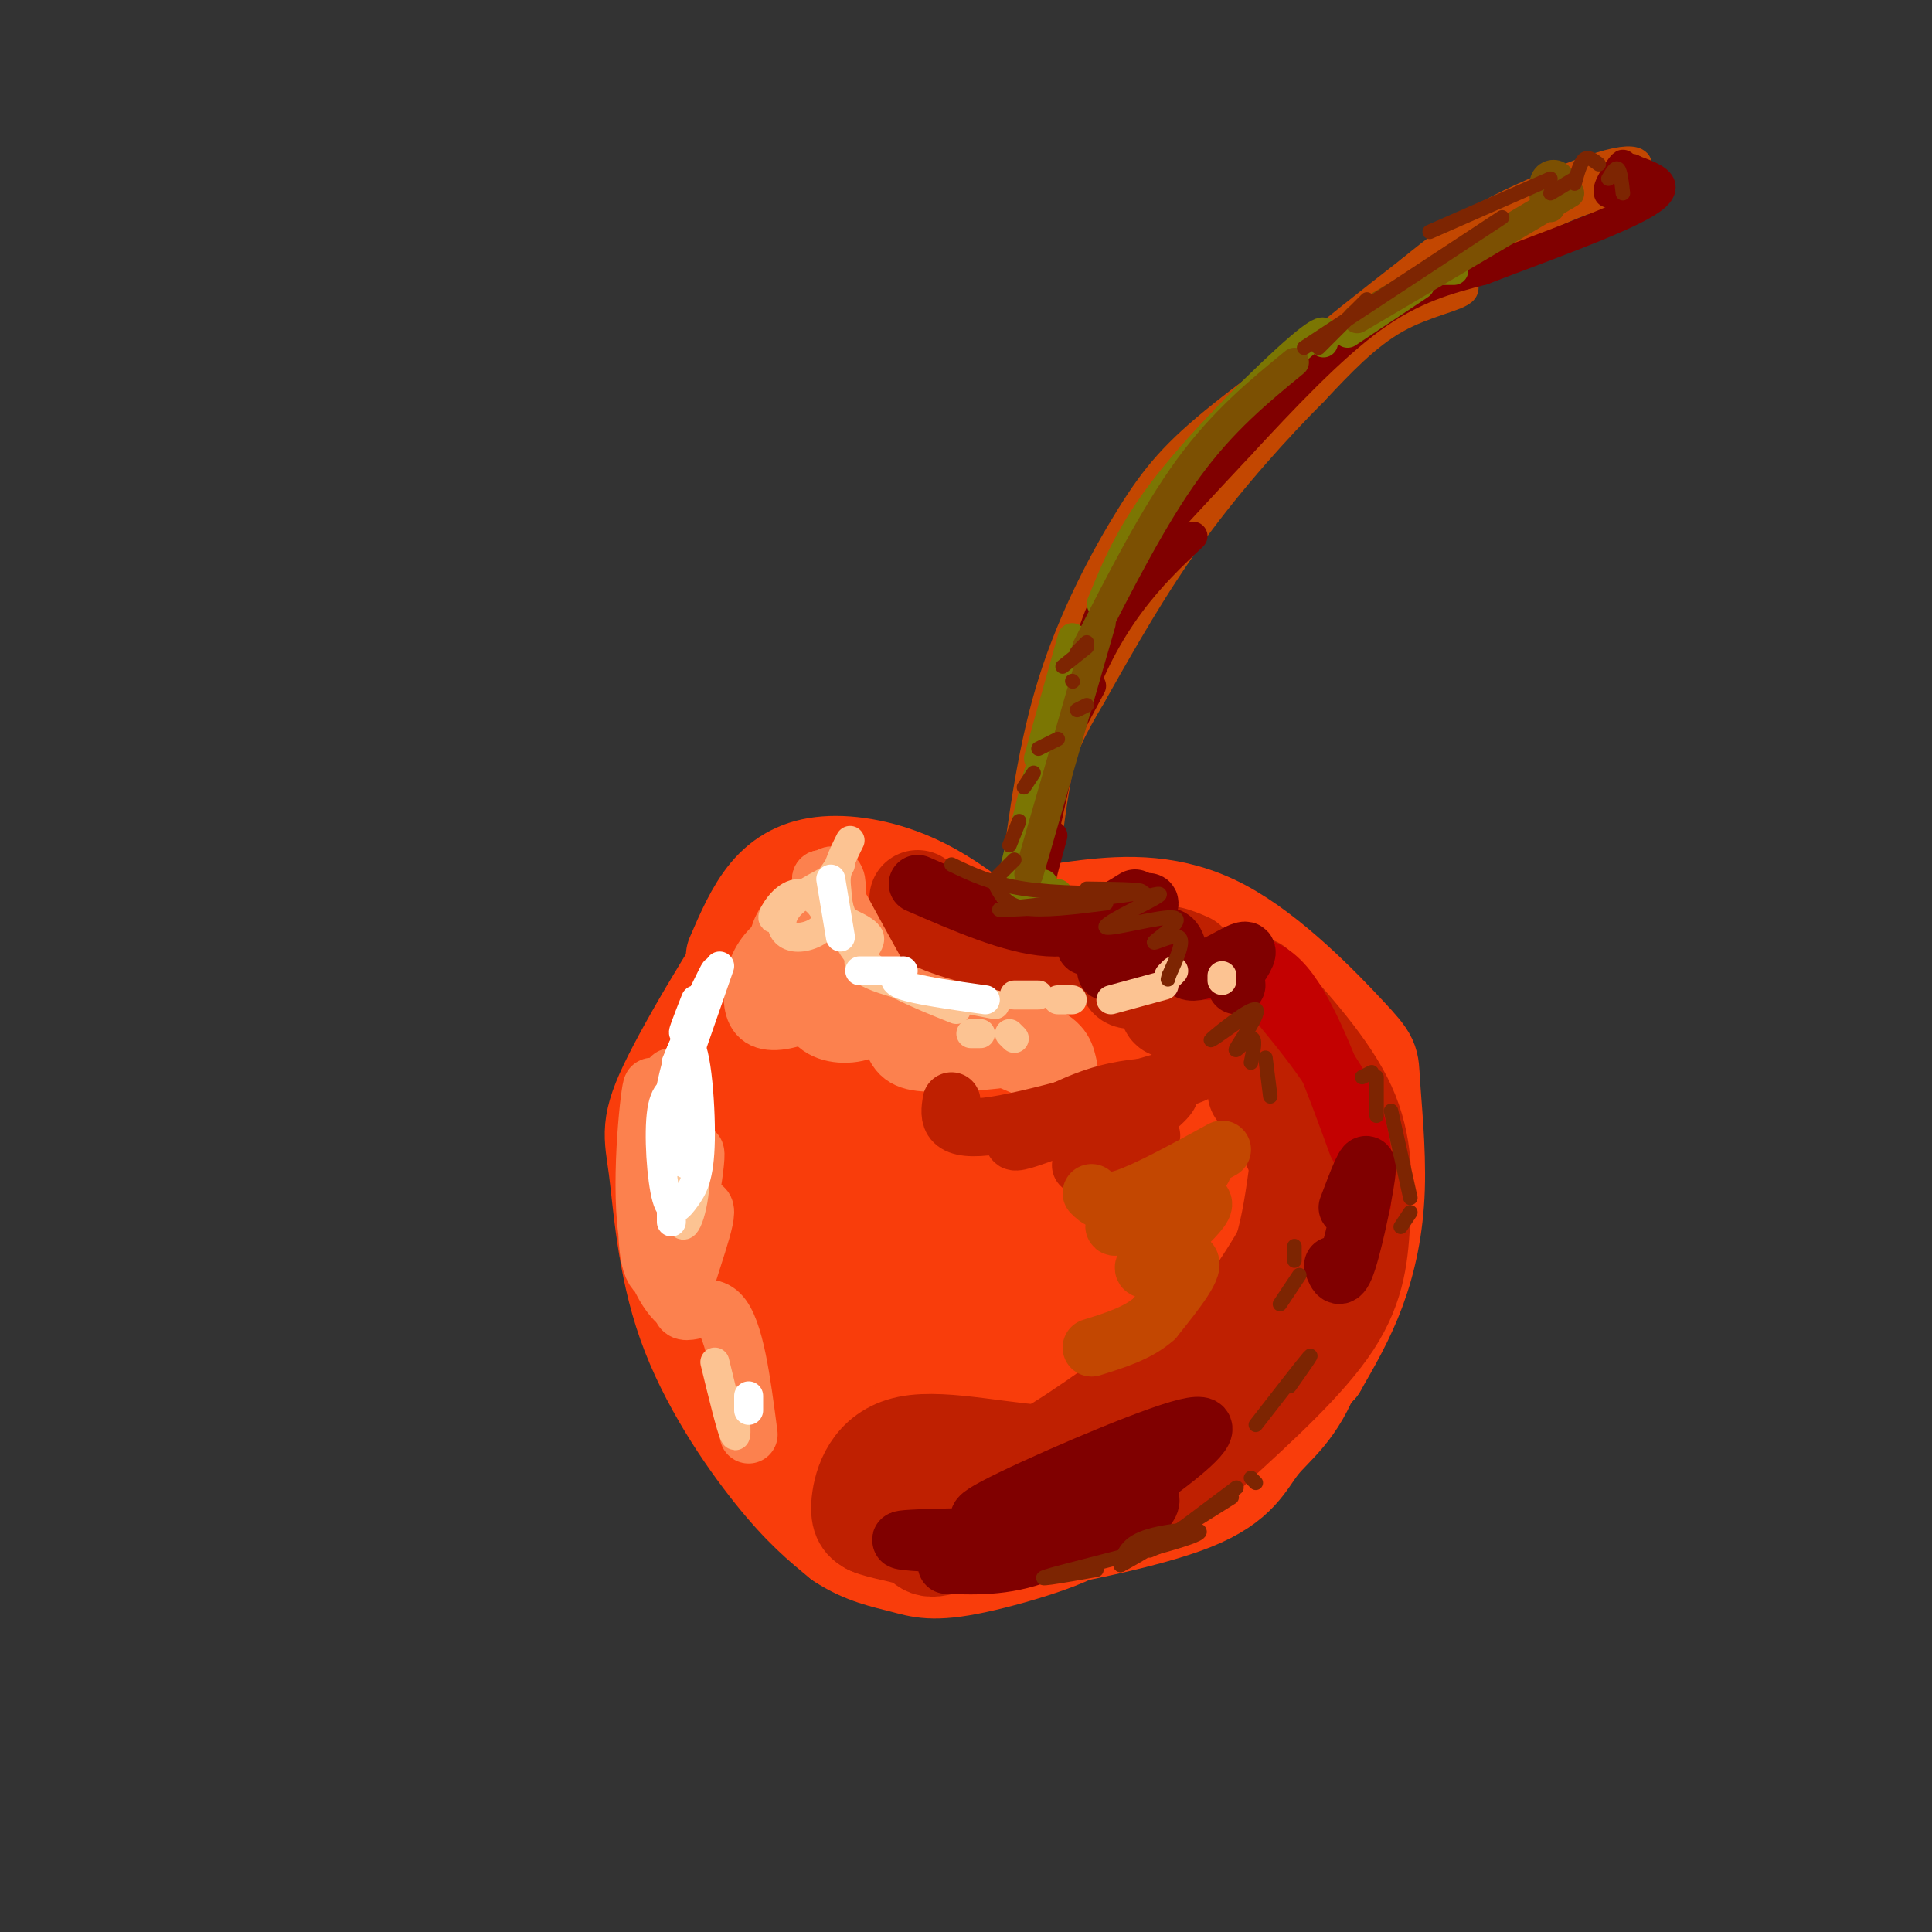<svg viewBox='0 0 400 400' version='1.1' xmlns='http://www.w3.org/2000/svg' xmlns:xlink='http://www.w3.org/1999/xlink'><rect x="0" y="0" width="400" height="400" fill="#333333" stroke="none"/><g fill='none' stroke='rgb(249,61,11)' stroke-width='20' stroke-linecap='round' stroke-linejoin='round'><path d='M182,206c-5.601,-0.252 -11.201,-0.504 -16,2c-4.799,2.504 -8.795,7.764 -11,11c-2.205,3.236 -2.619,4.449 -4,10c-1.381,5.551 -3.728,15.439 -3,26c0.728,10.561 4.530,21.795 13,33c8.470,11.205 21.608,22.381 29,28c7.392,5.619 9.039,5.679 19,4c9.961,-1.679 28.238,-5.098 38,-9c9.762,-3.902 11.011,-8.287 14,-12c2.989,-3.713 7.720,-6.755 11,-16c3.280,-9.245 5.111,-24.693 5,-34c-0.111,-9.307 -2.163,-12.471 -4,-16c-1.837,-3.529 -3.457,-7.421 -9,-14c-5.543,-6.579 -15.007,-15.843 -26,-21c-10.993,-5.157 -23.514,-6.207 -34,-6c-10.486,0.207 -18.939,1.671 -26,6c-7.061,4.329 -12.732,11.523 -16,19c-3.268,7.477 -4.134,15.239 -5,23'/><path d='M157,240c0.149,8.627 3.023,18.696 9,29c5.977,10.304 15.057,20.843 21,27c5.943,6.157 8.748,7.932 13,9c4.252,1.068 9.952,1.427 15,1c5.048,-0.427 9.443,-1.642 14,-4c4.557,-2.358 9.276,-5.860 13,-9c3.724,-3.140 6.454,-5.919 9,-13c2.546,-7.081 4.909,-18.465 6,-25c1.091,-6.535 0.912,-8.220 -4,-16c-4.912,-7.780 -14.556,-21.656 -21,-29c-6.444,-7.344 -9.688,-8.155 -14,-9c-4.312,-0.845 -9.693,-1.723 -15,-1c-5.307,0.723 -10.540,3.047 -15,6c-4.460,2.953 -8.146,6.536 -13,12c-4.854,5.464 -10.875,12.809 -10,25c0.875,12.191 8.646,29.227 15,40c6.354,10.773 11.290,15.282 16,20c4.710,4.718 9.194,9.646 19,5c9.806,-4.646 24.934,-18.865 32,-27c7.066,-8.135 6.070,-10.185 6,-14c-0.070,-3.815 0.785,-9.394 0,-15c-0.785,-5.606 -3.211,-11.240 -6,-17c-2.789,-5.760 -5.940,-11.646 -10,-16c-4.060,-4.354 -9.030,-7.177 -14,-10'/><path d='M223,209c-4.347,-2.852 -8.214,-4.982 -17,-1c-8.786,3.982 -22.489,14.074 -29,21c-6.511,6.926 -5.829,10.685 -6,15c-0.171,4.315 -1.196,9.187 0,15c1.196,5.813 4.613,12.567 9,18c4.387,5.433 9.746,9.544 16,12c6.254,2.456 13.405,3.256 20,2c6.595,-1.256 12.635,-4.569 18,-9c5.365,-4.431 10.056,-9.980 13,-15c2.944,-5.020 4.143,-9.512 4,-14c-0.143,-4.488 -1.628,-8.972 -4,-13c-2.372,-4.028 -5.632,-7.599 -10,-11c-4.368,-3.401 -9.843,-6.631 -16,-9c-6.157,-2.369 -12.997,-3.876 -19,-4c-6.003,-0.124 -11.169,1.136 -16,4c-4.831,2.864 -9.329,7.330 -12,13c-2.671,5.670 -3.517,12.542 -3,19c0.517,6.458 2.398,12.502 6,18c3.602,5.498 8.927,10.451 15,14c6.073,3.549 12.894,5.696 19,5c6.106,-0.696 11.498,-4.233 17,-9c5.502,-4.767 11.113,-10.763 15,-16c3.887,-5.237 6.051,-9.717 7,-14c0.949,-4.283 0.682,-8.371 -1,-12c-1.682,-3.629 -4.779,-6.798 -9,-9c-4.221,-2.202 -9.568,-3.435 -15,-4c-5.432,-0.565 -10.951,-0.461 -16,1c-5.049,1.461 -9.629,4.278 -13,9c-3.371,4.722 -5.535,11.349 -6,17c-0.465,5.651 0.767,10.325 2,15'/><path d='M192,267c2.109,4.347 6.383,7.713 11,10c4.617,2.287 9.578,3.495 15,2c5.422,-1.495 11.305,-5.693 16,-9c4.695,-3.307 8.200,-5.721 11,-12c2.800,-6.279 4.894,-16.421 4,-22c-0.894,-5.579 -4.776,-6.596 -9,-8c-4.224,-1.404 -8.791,-3.196 -13,-3c-4.209,0.196 -8.059,2.381 -11,7c-2.941,4.619 -4.971,11.673 -6,18c-1.029,6.327 -1.057,11.929 0,16c1.057,4.071 3.197,6.611 6,8c2.803,1.389 6.267,1.626 9,2c2.733,0.374 4.735,0.886 9,-6c4.265,-6.886 10.793,-21.170 13,-29c2.207,-7.830 0.092,-9.207 -2,-12c-2.092,-2.793 -4.160,-7.001 -7,-8c-2.840,-0.999 -6.452,1.213 -9,2c-2.548,0.787 -4.034,0.149 -8,10c-3.966,9.851 -10.414,30.191 -10,35c0.414,4.809 7.690,-5.912 10,-13c2.310,-7.088 -0.345,-10.544 -3,-14'/><path d='M189,192c-7.114,-2.194 -14.228,-4.387 -18,-7c-3.772,-2.613 -4.202,-5.645 -10,2c-5.798,7.645 -16.965,25.966 -22,36c-5.035,10.034 -3.937,11.782 -3,19c0.937,7.218 1.714,19.905 6,32c4.286,12.095 12.082,23.599 18,31c5.918,7.401 9.959,10.701 14,14'/><path d='M174,319c4.685,3.161 9.396,4.063 13,5c3.604,0.937 6.100,1.908 15,0c8.900,-1.908 24.205,-6.695 23,-9c-1.205,-2.305 -18.921,-2.129 -29,-4c-10.079,-1.871 -12.523,-5.788 -16,-10c-3.477,-4.212 -7.987,-8.719 -12,-14c-4.013,-5.281 -7.528,-11.334 -10,-21c-2.472,-9.666 -3.900,-22.944 0,-33c3.900,-10.056 13.128,-16.891 20,-21c6.872,-4.109 11.389,-5.491 16,-7c4.611,-1.509 9.318,-3.145 16,0c6.682,3.145 15.341,11.073 24,19'/><path d='M234,224c4.756,4.247 4.647,5.365 6,8c1.353,2.635 4.169,6.788 -1,13c-5.169,6.212 -18.321,14.482 -25,18c-6.679,3.518 -6.884,2.284 -8,-5c-1.116,-7.284 -3.145,-20.617 -3,-28c0.145,-7.383 2.462,-8.818 6,-10c3.538,-1.182 8.295,-2.113 12,-2c3.705,0.113 6.356,1.270 10,6c3.644,4.730 8.281,13.032 9,20c0.719,6.968 -2.478,12.600 -7,17c-4.522,4.400 -10.368,7.567 -14,9c-3.632,1.433 -5.050,1.131 -6,-6c-0.950,-7.131 -1.431,-21.091 -1,-28c0.431,-6.909 1.775,-6.765 7,-6c5.225,0.765 14.332,2.152 18,6c3.668,3.848 1.897,10.155 1,14c-0.897,3.845 -0.921,5.226 -7,10c-6.079,4.774 -18.214,12.939 -25,17c-6.786,4.061 -8.225,4.017 -11,3c-2.775,-1.017 -6.888,-3.009 -11,-5'/><path d='M184,275c-3.354,-3.023 -6.237,-8.080 -8,-14c-1.763,-5.920 -2.404,-12.703 -2,-19c0.404,-6.297 1.853,-12.110 5,-16c3.147,-3.890 7.993,-5.858 13,-7c5.007,-1.142 10.175,-1.457 15,-1c4.825,0.457 9.309,1.688 14,7c4.691,5.312 9.591,14.705 12,19c2.409,4.295 2.326,3.491 0,6c-2.326,2.509 -6.895,8.329 -13,10c-6.105,1.671 -13.744,-0.808 -20,-4c-6.256,-3.192 -11.128,-7.096 -16,-11'/><path d='M152,198c2.054,-4.774 4.107,-9.548 7,-13c2.893,-3.452 6.625,-5.583 12,-6c5.375,-0.417 12.393,0.881 19,4c6.607,3.119 12.804,8.060 19,13'/><path d='M203,192c6.879,-1.520 13.758,-3.039 22,-4c8.242,-0.961 17.846,-1.363 28,4c10.154,5.363 20.859,16.489 26,22c5.141,5.511 4.718,5.405 5,10c0.282,4.595 1.268,13.891 1,22c-0.268,8.109 -1.791,15.031 -4,21c-2.209,5.969 -5.105,10.984 -8,16'/><path d='M273,283c-10.491,8.814 -32.718,22.848 -38,25c-5.282,2.152 6.382,-7.577 13,-16c6.618,-8.423 8.191,-15.538 10,-22c1.809,-6.462 3.855,-12.270 2,-23c-1.855,-10.730 -7.610,-26.384 -10,-24c-2.390,2.384 -1.414,22.804 0,35c1.414,12.196 3.265,16.168 5,15c1.735,-1.168 3.353,-7.477 2,-13c-1.353,-5.523 -5.676,-10.262 -10,-15'/><path d='M244,246c0.000,0.000 -1.000,26.000 -1,26'/></g>
<g fill='none' stroke='rgb(191,32,1)' stroke-width='20' stroke-linecap='round' stroke-linejoin='round'><path d='M260,204c7.661,8.464 15.321,16.929 19,25c3.679,8.071 3.375,15.750 3,23c-0.375,7.250 -0.821,14.071 -6,22c-5.179,7.929 -15.089,16.964 -25,26'/><path d='M251,300c-4.702,5.190 -3.958,5.167 -10,8c-6.042,2.833 -18.869,8.524 -29,10c-10.131,1.476 -17.565,-1.262 -25,-4'/><path d='M190,302c3.966,1.369 7.932,2.738 12,3c4.068,0.262 8.237,-0.583 17,-6c8.763,-5.417 22.119,-15.404 31,-22c8.881,-6.596 13.288,-9.799 16,-20c2.712,-10.201 3.730,-27.400 5,-32c1.270,-4.600 2.791,3.400 2,11c-0.791,7.600 -3.896,14.800 -7,22'/><path d='M266,258c-5.295,9.617 -15.032,22.660 -23,31c-7.968,8.340 -14.167,11.978 -24,12c-9.833,0.022 -23.301,-3.571 -31,-2c-7.699,1.571 -9.628,8.306 -10,12c-0.372,3.694 0.814,4.347 2,5'/><path d='M180,316c2.509,1.190 7.781,1.664 10,3c2.219,1.336 1.385,3.532 13,-2c11.615,-5.532 35.680,-18.792 49,-31c13.320,-12.208 15.894,-23.364 17,-31c1.106,-7.636 0.745,-11.753 -1,-16c-1.745,-4.247 -4.872,-8.623 -8,-13'/><path d='M190,186c0.844,2.000 1.689,4.000 3,6c1.311,2.000 3.089,4.000 10,4c6.911,0.000 18.956,-2.000 31,-4'/><path d='M193,189c6.167,2.750 12.333,5.500 19,6c6.667,0.500 13.833,-1.250 21,-3'/><path d='M246,199c-2.585,-1.124 -5.171,-2.248 -8,-1c-2.829,1.248 -5.902,4.868 -4,5c1.902,0.132 8.778,-3.222 10,-2c1.222,1.222 -3.209,7.021 -2,8c1.209,0.979 8.060,-2.863 11,-3c2.940,-0.137 1.970,3.432 1,7'/></g>
<g fill='none' stroke='rgb(195,1,1)' stroke-width='12' stroke-linecap='round' stroke-linejoin='round'><path d='M259,201c8.083,9.500 16.167,19.000 20,27c3.833,8.000 3.417,14.500 3,21'/><path d='M250,201c5.417,-1.500 10.833,-3.000 16,3c5.167,6.000 10.083,19.500 15,33'/></g>
<g fill='none' stroke='rgb(128,0,0)' stroke-width='12' stroke-linecap='round' stroke-linejoin='round'><path d='M190,183c9.750,4.250 19.500,8.500 27,9c7.500,0.500 12.750,-2.750 18,-6'/><path d='M229,192c-2.993,2.674 -5.986,5.347 -3,3c2.986,-2.347 11.952,-9.716 12,-8c0.048,1.716 -8.821,12.515 -9,14c-0.179,1.485 8.334,-6.344 12,-7c3.666,-0.656 2.487,5.862 5,7c2.513,1.138 8.718,-3.103 11,-4c2.282,-0.897 0.641,1.552 -1,4'/><path d='M256,201c-0.167,1.167 -0.083,2.083 0,3'/><path d='M196,324c6.595,0.211 13.190,0.421 21,-3c7.810,-3.421 16.836,-10.474 20,-11c3.164,-0.526 0.467,5.474 -12,8c-12.467,2.526 -34.705,1.579 -38,1c-3.295,-0.579 12.352,-0.789 28,-1'/><path d='M215,318c9.700,-2.876 19.951,-9.565 27,-15c7.049,-5.435 10.898,-9.617 2,-7c-8.898,2.617 -30.542,12.033 -38,16c-7.458,3.967 -0.729,2.483 6,1'/><path d='M276,262c0.733,1.867 1.467,3.733 3,-1c1.533,-4.733 3.867,-16.067 4,-19c0.133,-2.933 -1.933,2.533 -4,8'/></g>
<g fill='none' stroke='rgb(252,129,78)' stroke-width='12' stroke-linecap='round' stroke-linejoin='round'><path d='M171,189c-4.201,2.268 -8.402,4.535 -11,7c-2.598,2.465 -3.594,5.127 -4,8c-0.406,2.873 -0.223,5.958 2,7c2.223,1.042 6.487,0.042 10,-2c3.513,-2.042 6.274,-5.125 7,-9c0.726,-3.875 -0.582,-8.543 -2,-11c-1.418,-2.457 -2.946,-2.704 -5,-2c-2.054,0.704 -4.633,2.357 -6,5c-1.367,2.643 -1.521,6.275 -1,9c0.521,2.725 1.717,4.541 5,3c3.283,-1.541 8.652,-6.440 10,-9c1.348,-2.560 -1.326,-2.780 -4,-3'/><path d='M172,192c-2.035,2.482 -5.122,10.188 -5,15c0.122,4.812 3.451,6.730 7,7c3.549,0.270 7.316,-1.110 9,-4c1.684,-2.890 1.285,-7.292 1,-6c-0.285,1.292 -0.455,8.278 1,12c1.455,3.722 4.533,4.180 10,4c5.467,-0.180 13.321,-0.997 14,-1c0.679,-0.003 -5.817,0.807 -10,1c-4.183,0.193 -6.052,-0.231 -10,-6c-3.948,-5.769 -9.974,-16.885 -16,-28'/><path d='M173,186c-2.449,-5.508 -0.573,-5.276 0,-4c0.573,1.276 -0.158,3.598 1,8c1.158,4.402 4.203,10.885 12,15c7.797,4.115 20.345,5.863 27,8c6.655,2.137 7.416,4.664 8,7c0.584,2.336 0.992,4.482 -6,2c-6.992,-2.482 -21.382,-9.591 -30,-16c-8.618,-6.409 -11.462,-12.117 -13,-16c-1.538,-3.883 -1.769,-5.942 -2,-8'/><path d='M170,182c-0.167,2.333 0.417,12.167 1,22'/><path d='M139,223c-3.131,11.675 -6.262,23.350 -5,32c1.262,8.650 6.915,14.276 7,15c0.085,0.724 -5.400,-3.456 -7,-15c-1.600,-11.544 0.685,-30.454 1,-30c0.315,0.454 -1.338,20.273 -1,30c0.338,9.727 2.669,9.364 5,9'/><path d='M139,264c2.171,-5.026 5.099,-22.091 5,-25c-0.099,-2.909 -3.223,8.340 -5,14c-1.777,5.660 -2.205,5.732 0,3c2.205,-2.732 7.045,-8.268 7,-5c-0.045,3.268 -4.974,15.341 -5,19c-0.026,3.659 4.850,-1.098 8,2c3.150,3.098 4.575,14.049 6,25'/></g>
<g fill='none' stroke='rgb(252,195,146)' stroke-width='6' stroke-linecap='round' stroke-linejoin='round'><path d='M173,181c0.417,6.167 0.833,12.333 5,17c4.167,4.667 12.083,7.833 20,11'/><path d='M177,196c-1.917,-4.167 -3.833,-8.333 -4,-12c-0.167,-3.667 1.417,-6.833 3,-10'/><path d='M174,179c-2.476,3.292 -4.952,6.583 -3,9c1.952,2.417 8.333,3.958 9,6c0.667,2.042 -4.381,4.583 -1,7c3.381,2.417 15.190,4.708 27,7'/><path d='M210,206c0.000,0.000 5.000,0.000 5,0'/><path d='M219,207c0.000,0.000 3.000,0.000 3,0'/><path d='M230,207c0.000,0.000 11.000,-3.000 11,-3'/><path d='M242,202c0.000,0.000 1.000,-1.000 1,-1'/><path d='M253,202c0.000,0.000 0.000,1.000 0,1'/><path d='M201,214c0.000,0.000 2.000,0.000 2,0'/><path d='M209,214c0.000,0.000 1.000,1.000 1,1'/><path d='M172,182c-3.084,1.626 -6.167,3.252 -8,5c-1.833,1.748 -2.415,3.618 -2,5c0.415,1.382 1.827,2.276 4,2c2.173,-0.276 5.108,-1.724 5,-4c-0.108,-2.276 -3.260,-5.382 -6,-5c-2.740,0.382 -5.069,4.252 -5,5c0.069,0.748 2.534,-1.626 5,-4'/><path d='M142,227c-0.869,11.627 -1.738,23.254 -1,26c0.738,2.746 3.085,-3.388 3,-11c-0.085,-7.612 -2.600,-16.703 -4,-16c-1.400,0.703 -1.686,11.201 -1,16c0.686,4.799 2.343,3.900 4,3'/><path d='M148,282c1.667,6.833 3.333,13.667 4,15c0.667,1.333 0.333,-2.833 0,-7'/></g>
<g fill='none' stroke='rgb(255,255,255)' stroke-width='6' stroke-linecap='round' stroke-linejoin='round'><path d='M172,182c0.000,0.000 2.000,12.000 2,12'/><path d='M178,201c0.000,0.000 8.000,0.000 8,0'/><path d='M187,201c-1.417,1.000 -2.833,2.000 0,3c2.833,1.000 9.917,2.000 17,3'/><path d='M142,225c-2.133,0.115 -4.265,0.230 -5,5c-0.735,4.770 -0.072,14.194 1,18c1.072,3.806 2.554,1.996 4,0c1.446,-1.996 2.857,-4.176 3,-12c0.143,-7.824 -0.982,-21.293 -3,-20c-2.018,1.293 -4.928,17.348 -5,23c-0.072,5.652 2.694,0.901 4,-3c1.306,-3.901 1.153,-6.950 1,-10'/><path d='M140,220c4.089,-9.489 8.178,-18.978 8,-19c-0.178,-0.022 -4.622,9.422 -6,12c-1.378,2.578 0.311,-1.711 2,-6'/><path d='M149,200c0.000,0.000 -8.000,23.000 -8,23'/><path d='M141,230c0.000,0.000 1.000,11.000 1,11'/><path d='M139,250c0.000,0.000 0.000,3.000 0,3'/><path d='M155,289c0.000,0.000 0.000,3.000 0,3'/></g>
<g fill='none' stroke='rgb(191,32,1)' stroke-width='12' stroke-linecap='round' stroke-linejoin='round'><path d='M197,228c-0.511,3.267 -1.022,6.533 9,5c10.022,-1.533 30.578,-7.867 38,-10c7.422,-2.133 1.711,-0.067 -4,2'/><path d='M238,225c-4.537,0.454 -9.073,0.908 -16,4c-6.927,3.092 -16.243,8.823 -10,7c6.243,-1.823 28.046,-11.201 30,-10c1.954,1.201 -15.940,12.982 -18,15c-2.060,2.018 11.715,-5.726 14,-6c2.285,-0.274 -6.918,6.922 -10,10c-3.082,3.078 -0.041,2.039 3,1'/><path d='M231,246c2.289,-0.556 6.511,-2.444 7,-2c0.489,0.444 -2.756,3.222 -6,6'/></g>
<g fill='none' stroke='rgb(195,71,1)' stroke-width='12' stroke-linecap='round' stroke-linejoin='round'><path d='M226,247c1.250,1.250 2.500,2.500 7,1c4.500,-1.500 12.250,-5.750 20,-10'/><path d='M249,242c-10.093,6.059 -20.185,12.118 -18,12c2.185,-0.118 16.648,-6.413 18,-5c1.352,1.413 -10.405,10.534 -12,13c-1.595,2.466 6.973,-1.724 9,-1c2.027,0.724 -2.486,6.362 -7,12'/><path d='M239,273c-3.333,3.000 -8.167,4.500 -13,6'/></g>
<g fill='none' stroke='rgb(195,71,1)' stroke-width='6' stroke-linecap='round' stroke-linejoin='round'><path d='M210,183c1.899,-14.357 3.798,-28.714 8,-42c4.202,-13.286 10.708,-25.500 16,-34c5.292,-8.500 9.369,-13.286 19,-21c9.631,-7.714 24.815,-18.357 40,-29'/><path d='M294,55c4.978,1.778 9.956,3.556 9,5c-0.956,1.444 -7.844,2.556 -14,6c-6.156,3.444 -11.578,9.222 -17,15'/><path d='M272,81c-7.267,7.267 -16.933,17.933 -25,29c-8.067,11.067 -14.533,22.533 -21,34'/><path d='M226,144c-4.689,7.911 -5.911,10.689 -7,16c-1.089,5.311 -2.044,13.156 -3,21'/><path d='M215,176c2.000,-18.500 4.000,-37.000 11,-52c7.000,-15.000 19.000,-26.500 31,-38'/><path d='M222,140c6.667,-15.000 13.333,-30.000 25,-44c11.667,-14.000 28.333,-27.000 45,-40'/><path d='M292,56c11.182,-9.167 16.636,-12.086 23,-15c6.364,-2.914 13.636,-5.823 18,-7c4.364,-1.177 5.818,-0.622 6,0c0.182,0.622 -0.909,1.311 -2,2'/><path d='M337,36c0.364,0.909 2.273,2.182 0,3c-2.273,0.818 -8.727,1.182 -21,8c-12.273,6.818 -30.364,20.091 -37,25c-6.636,4.909 -1.818,1.455 3,-2'/><path d='M282,70c11.083,-7.155 37.292,-24.042 40,-27c2.708,-2.958 -18.083,8.012 -35,21c-16.917,12.988 -29.958,27.994 -43,43'/><path d='M244,107c-9.133,8.511 -10.467,8.289 -13,13c-2.533,4.711 -6.267,14.356 -10,24'/></g>
<g fill='none' stroke='rgb(128,0,0)' stroke-width='6' stroke-linecap='round' stroke-linejoin='round'><path d='M215,177c-0.417,-4.083 -0.833,-8.167 1,-14c1.833,-5.833 5.917,-13.417 10,-21'/><path d='M215,178c3.600,-16.578 7.200,-33.156 10,-43c2.800,-9.844 4.800,-12.956 10,-19c5.200,-6.044 13.600,-15.022 22,-24'/><path d='M257,92c8.400,-9.067 18.400,-19.733 27,-26c8.600,-6.267 15.800,-8.133 23,-10'/><path d='M307,56c11.267,-4.356 27.933,-10.244 34,-14c6.067,-3.756 1.533,-5.378 -3,-7'/><path d='M338,35c-0.333,-0.667 0.333,1.167 1,3'/><path d='M336,39c-1.667,0.689 -3.333,1.378 -3,0c0.333,-1.378 2.667,-4.822 3,-5c0.333,-0.178 -1.333,2.911 -3,6'/><path d='M247,111c-4.356,4.111 -8.711,8.222 -13,14c-4.289,5.778 -8.511,13.222 -12,24c-3.489,10.778 -6.244,24.889 -9,39'/><path d='M218,173c0.000,0.000 -3.000,11.000 -3,11'/></g>
<g fill='none' stroke='rgb(123,118,3)' stroke-width='6' stroke-linecap='round' stroke-linejoin='round'><path d='M209,184c0.000,0.000 6.000,-24.000 6,-24'/><path d='M209,185c0.000,0.000 9.000,-34.000 9,-34'/><path d='M219,152c0.000,0.000 -1.000,5.000 -1,5'/><path d='M213,182c0.000,0.000 0.000,2.000 0,2'/><path d='M213,186c0.000,0.000 6.000,-1.000 6,-1'/><path d='M216,184c0.000,0.000 0.000,-1.000 0,-1'/><path d='M215,157c0.000,0.000 7.000,-25.000 7,-25'/><path d='M228,125c3.022,-7.467 6.044,-14.933 14,-25c7.956,-10.067 20.844,-22.733 27,-28c6.156,-5.267 5.578,-3.133 5,-1'/><path d='M279,69c0.000,0.000 15.000,-10.000 15,-10'/><path d='M299,56c0.000,0.000 2.000,0.000 2,0'/></g>
<g fill='none' stroke='rgb(124,80,2)' stroke-width='6' stroke-linecap='round' stroke-linejoin='round'><path d='M213,181c0.000,0.000 15.000,-52.000 15,-52'/><path d='M225,134c6.917,-13.583 13.833,-27.167 21,-37c7.167,-9.833 14.583,-15.917 22,-22'/><path d='M281,66c0.000,0.000 44.000,-26.000 44,-26'/><path d='M321,43c1.178,-2.400 2.356,-4.800 2,-6c-0.356,-1.200 -2.244,-1.200 -3,0c-0.756,1.200 -0.378,3.600 0,6'/></g>
<g fill='none' stroke='rgb(125,37,2)' stroke-width='3' stroke-linecap='round' stroke-linejoin='round'><path d='M206,183c1.083,2.167 2.167,4.333 6,5c3.833,0.667 10.417,-0.167 17,-1'/><path d='M197,179c4.167,2.000 8.333,4.000 15,5c6.667,1.000 15.833,1.000 25,1'/><path d='M225,184c7.244,0.089 14.489,0.178 10,1c-4.489,0.822 -20.711,2.378 -26,3c-5.289,0.622 0.356,0.311 6,0'/><path d='M236,186c2.869,-0.786 5.738,-1.573 3,0c-2.738,1.573 -11.085,5.504 -10,6c1.085,0.496 11.600,-2.444 14,-2c2.400,0.444 -3.315,4.274 -4,5c-0.685,0.726 3.662,-1.650 5,-1c1.338,0.650 -0.331,4.325 -2,8'/><path d='M242,202c-0.333,1.333 -0.167,0.667 0,0'/><path d='M257,211c-3.700,2.636 -7.400,5.273 -6,4c1.400,-1.273 7.901,-6.455 9,-6c1.099,0.455 -3.204,6.545 -4,8c-0.796,1.455 1.915,-1.727 3,-2c1.085,-0.273 0.542,2.364 0,5'/><path d='M262,219c0.000,0.000 1.000,8.000 1,8'/><path d='M268,258c0.000,0.000 0.000,3.000 0,3'/><path d='M269,264c0.000,0.000 -4.000,6.000 -4,6'/><path d='M260,295c4.917,-6.333 9.833,-12.667 11,-14c1.167,-1.333 -1.417,2.333 -4,6'/><path d='M244,317c0.000,0.000 12.000,-9.000 12,-9'/><path d='M259,306c0.000,0.000 1.000,1.000 1,1'/><path d='M245,318c0.000,0.000 -7.000,3.000 -7,3'/><path d='M227,325c-7.315,1.292 -14.631,2.583 -9,1c5.631,-1.583 24.208,-6.042 29,-8c4.792,-1.958 -4.202,-1.417 -9,0c-4.798,1.417 -5.399,3.708 -6,6'/><path d='M232,324c2.833,-1.333 12.917,-7.667 23,-14'/><path d='M292,251c0.000,0.000 -2.000,3.000 -2,3'/><path d='M292,248c0.000,0.000 -4.000,-18.000 -4,-18'/><path d='M284,222c0.000,0.000 -2.000,1.000 -2,1'/><path d='M285,223c0.000,0.000 0.000,8.000 0,8'/><path d='M333,37c0.750,-1.250 1.500,-2.500 2,-2c0.500,0.500 0.750,2.750 1,5'/><path d='M331,34c-1.083,-0.833 -2.167,-1.667 -3,-1c-0.833,0.667 -1.417,2.833 -2,5'/><path d='M326,37c0.000,0.000 -5.000,3.000 -5,3'/><path d='M321,37c0.000,0.000 -25.000,11.000 -25,11'/><path d='M311,45c0.000,0.000 -41.000,27.000 -41,27'/><path d='M283,62c0.000,0.000 -10.000,10.000 -10,10'/><path d='M215,155c0.000,0.000 4.000,-2.000 4,-2'/><path d='M225,146c0.000,0.000 -2.000,1.000 -2,1'/><path d='M222,141c0.000,0.000 0.100,0.100 0.1,0.1'/><path d='M220,138c0.000,0.000 5.000,-4.000 5,-4'/><path d='M225,133c0.000,0.000 -2.000,2.000 -2,2'/><path d='M214,160c0.000,0.000 -2.000,3.000 -2,3'/><path d='M211,170c0.000,0.000 -2.000,5.000 -2,5'/><path d='M210,178c0.000,0.000 -4.000,4.000 -4,4'/></g>
</svg>